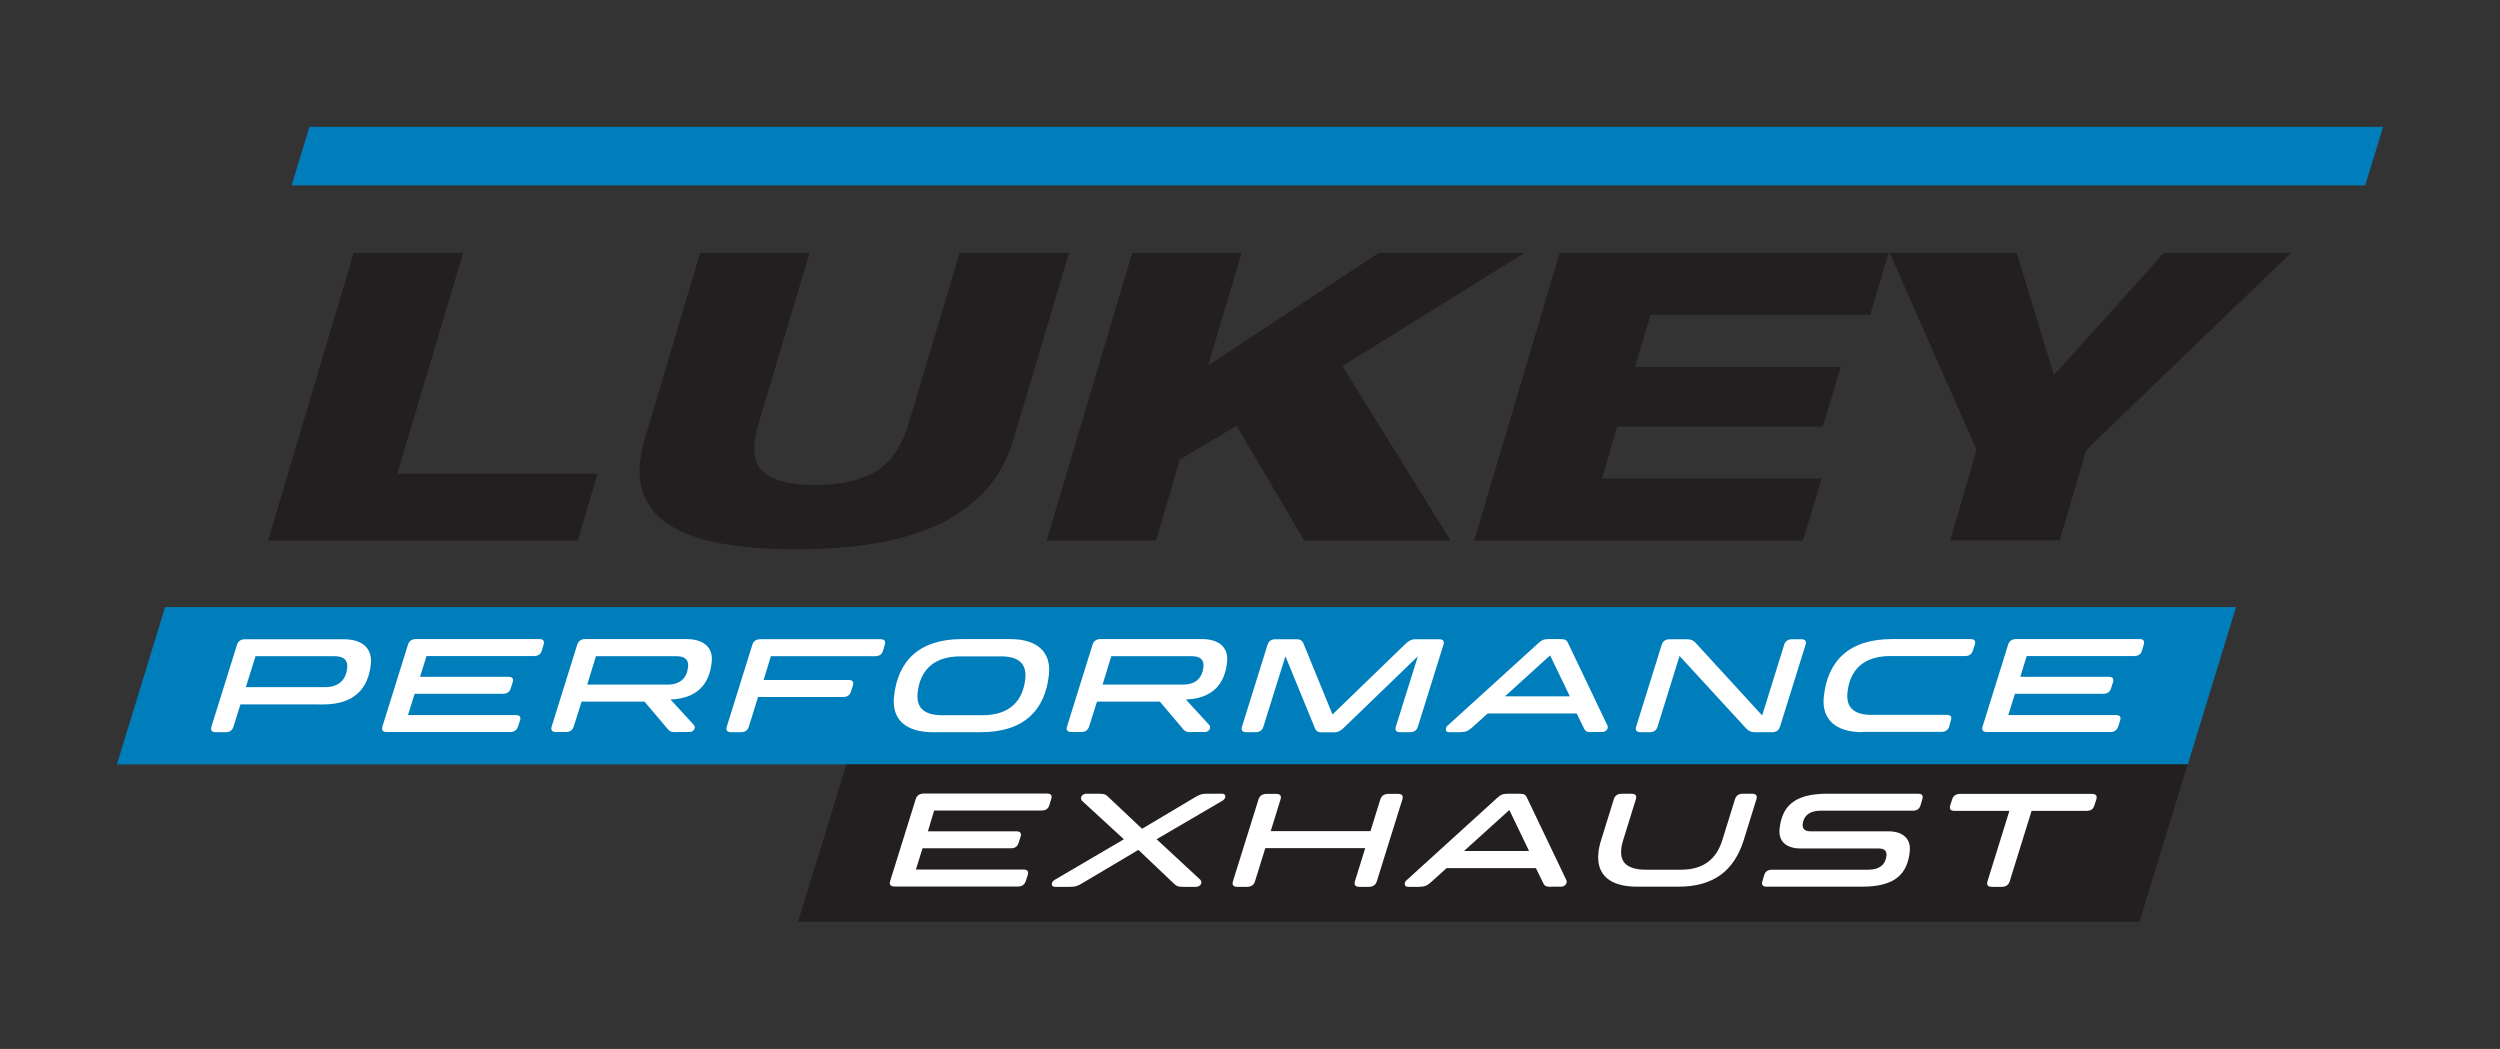 <?xml version="1.0" encoding="utf-8"?>
<!-- Generator: Adobe Illustrator 19.2.0, SVG Export Plug-In . SVG Version: 6.00 Build 0)  -->
<svg version="1.1" id="Layer_7" xmlns="http://www.w3.org/2000/svg" xmlns:xlink="http://www.w3.org/1999/xlink" x="0px" y="0px"
	 viewBox="0 0 1576.1 661.3" style="enable-background:new 0 0 1576.1 661.3;" xml:space="preserve">
<rect x="0" y="0" width="1576.1" height="661.3" fill="#333333" stroke="none"/>
<style type="text/css">
	.st0{fill:#007EBC;}
	.st1{fill:#231F20;}
	.st2{fill:#FFFFFF;}
</style>
<polygon class="st0" points="1491.1,116.9 183.8,116.9 195.1,80 1502.4,80 "/>
<polygon class="st0" points="1379.3,481.9 73.7,481.9 104.1,382.7 1409.7,382.7 "/>
<polygon class="st1" points="1348.8,581.1 503.1,581.1 533.6,481.9 1379.2,481.9 "/>
<g>
	<path class="st1" d="M223,159.4h69l-41.5,139.2h126.2l-12.4,42.2H169L223,159.4z"/>
	<path class="st1" d="M441.4,159.4h69l-32.1,107.4c-4.4,14.7-3.5,24.9,2.6,30.5c6.1,5.6,17.1,8.4,33,8.4c15.9,0,28.5-2.8,38.1-8.4
		c9.5-5.6,16.5-15.7,20.9-30.5l32.1-107.4h69l-35,117.3c-3.7,12.5-9.4,23.2-17.3,32c-7.9,8.8-17.7,16-29.3,21.6
		c-11.7,5.6-25.1,9.7-40.3,12.2c-15.2,2.5-32,3.8-50.1,3.8c-18.4,0-34.4-1.3-48.1-3.8c-13.7-2.5-24.6-6.6-32.9-12.2
		c-8.3-5.6-13.7-12.8-16.2-21.6c-2.6-8.8-2-19.5,1.7-32L441.4,159.4z"/>
	<path class="st1" d="M713.8,159.4h69l-21.2,71.1l107.6-71.1h92l-114.9,71.4l68.2,110h-92.3l-42.6-72.4l-35.8,21.3l-15,51.1h-69
		L713.8,159.4z"/>
	<path class="st1" d="M983.3,159.4h207.4l-11.7,39.1h-138.4l-9.8,32.8h129.7l-11.3,37.6h-129.7l-9.5,32.8h138.4l-11.7,39.1H929.4
		L983.3,159.4z"/>
	<path class="st1" d="M1246.1,283.6l-54.8-124.2h80.1l23.5,77l69.4-77h80.1l-129.1,124.2l-16.8,57.1h-69L1246.1,283.6z"/>
</g>
<g>
	<path class="st2" d="M151.6,444l-4.4,14.1c-0.7,2.3-2.3,3.5-5,3.5h-6.1c-2.6,0-3.5-1.2-2.8-3.5l16.1-51.6c0.7-2.3,2.5-3.5,5-3.5
		h62.2c11.5,0,18.2,5.4,17.2,15.6c-1.6,15.8-10.8,25.5-30,25.5H151.6z M161.1,413.7l-6.1,19.5h49.8c8.9,0,13.3-4.6,14.1-12.2
		c0.5-4.8-2.2-7.3-8-7.3H161.1z"/>
	<path class="st2" d="M264.8,426.7h55.7c2.6,0,3.4,1.2,2.7,3.5l-1.2,3.7c-0.7,2.4-2.3,3.5-5,3.5h-55.6l-4.2,13.4H325
		c2.6,0,3.6,1.1,2.8,3.5l-1.2,3.7c-0.8,2.3-2.3,3.5-5,3.5h-77.7c-2.6,0-3.5-1.2-2.8-3.5l16.1-51.6c0.7-2.3,2.5-3.5,5-3.5H340
		c2.5,0,3.4,1.2,2.7,3.5l-1.1,3.7c-0.7,2.4-2.3,3.5-5,3.5h-67.7L264.8,426.7z"/>
	<path class="st2" d="M426.8,461.6c-3.5,0-4.6-0.3-6.2-2.4l-14.3-16.9h-39.6l-5,15.7c-0.7,2.3-2.3,3.5-5,3.5h-6.1
		c-2.6,0-3.5-1.2-2.8-3.5l16.1-51.6c0.7-2.3,2.5-3.5,5-3.5h63.9c10.6,0,16.9,5.1,15.9,14.4c-1.4,14.2-9.4,23-25.8,23.7l0,0.2
		l14.5,15.8c0.5,0.6,0.6,1.3,0.6,1.8c-0.1,1.5-1.7,2.7-3.4,2.7H426.8z M375.7,413.7l-5.5,17.9h50.7c8.1,0,12.2-4.3,12.9-11.2
		c0.4-4.4-1.9-6.7-7.3-6.7H375.7z"/>
	<path class="st2" d="M481.4,428.7H535c2.6,0,3.4,1.2,2.7,3.5l-1.2,3.7c-0.7,2.4-2.3,3.5-5,3.5h-53.6l-5.8,18.7
		c-0.7,2.3-2.3,3.5-5,3.5h-6.1c-2.6,0-3.5-1.2-2.8-3.5l16.1-51.6c0.7-2.3,2.5-3.5,5-3.5h75.8c2.6,0,3.4,1.2,2.7,3.5l-1.1,3.7
		c-0.7,2.4-2.4,3.5-5,3.5h-65.7L481.4,428.7z"/>
	<path class="st2" d="M588.1,461.6c-16.6,0-26-7.7-24.5-22.3c2.3-22.5,15.8-36.4,42.9-36.4h30.3c16.6,0,26,7.7,24.5,22.3
		c-2.3,22.5-15.8,36.4-42.9,36.4H588.1z M619.4,450.9c17,0,25.6-8.9,27-23.2c0.9-9.2-4.1-13.9-15.4-13.9h-25.5
		c-17,0-25.6,8.9-27,23.2c-0.9,9.2,4.1,13.9,15.4,13.9H619.4z"/>
	<path class="st2" d="M751.7,461.6c-3.5,0-4.6-0.3-6.2-2.4l-14.3-16.9h-39.6l-5,15.7c-0.7,2.3-2.3,3.5-5,3.5h-6.1
		c-2.6,0-3.5-1.2-2.8-3.5l16.1-51.6c0.7-2.3,2.5-3.5,5-3.5h63.9c10.6,0,16.9,5.1,15.9,14.4c-1.4,14.2-9.4,23-25.8,23.7l0,0.2
		l14.5,15.8c0.5,0.6,0.6,1.3,0.6,1.8c-0.1,1.5-1.7,2.7-3.4,2.7H751.7z M700.6,413.7l-5.5,17.9h50.7c8.1,0,12.2-4.3,12.9-11.2
		c0.4-4.4-1.9-6.7-7.3-6.7H700.6z"/>
	<path class="st2" d="M882.8,461.6c-2.6,0-3.5-1.2-2.8-3.5l13.8-44.1h-0.2l-46.5,44.9c-1.7,1.6-3.4,2.8-6.3,2.8h-7.4
		c-2.8,0-3.8-1-4.5-2.8L810.5,414h-0.2l-13.8,44.1c-0.7,2.3-2.3,3.5-5,3.5h-5.7c-2.6,0-3.5-1.2-2.8-3.5l16.1-51.6
		c0.7-2.3,2.5-3.5,5-3.5h13c2.9,0,4,1,4.7,2.8l18.2,44.5h0.2l46-44.5c1.7-1.6,3.4-2.8,6.3-2.8h14.8c2.5,0,3.4,1.2,2.7,3.5
		l-16.1,51.6c-0.7,2.3-2.3,3.5-5,3.5H882.8z"/>
	<path class="st2" d="M1003.7,461.6c-3.7,0-4.3-0.7-5.3-2.8l-4.4-9h-56.1l-10,9c-2.4,2.1-4,2.8-7.7,2.8h-6.5c-1.7,0-2.3-0.9-2.2-2.1
		c0.1-0.8,0.5-1.5,1.2-2.1l56.9-51.7c2.4-2.2,3.5-2.8,7.1-2.8h6.7c3.8,0,4.3,0.7,5.3,2.8l24.7,51.7c0.2,0.3,0.2,0.8,0.2,1.2
		c-0.1,1.5-1.5,2.9-3.7,2.9H1003.7z M989.6,438.8l-12.3-25.5h-0.2L949,438.8l0,0.2h40.6L989.6,438.8z"/>
	<path class="st2" d="M1106.5,461.6c-2.9,0-4.2-0.9-5.7-2.4l-41.8-45.5h-0.2l-13.8,44.4c-0.7,2.3-2.3,3.5-5,3.5h-5.7
		c-2.6,0-3.5-1.2-2.8-3.5l16.1-51.6c0.7-2.3,2.5-3.5,5-3.5h10.9c2.8,0,4.2,0.9,5.6,2.4l41.7,45.5h0.2l13.8-44.4
		c0.7-2.3,2.5-3.5,5-3.5h5.8c2.5,0,3.4,1.2,2.7,3.5l-16.1,51.6c-0.7,2.3-2.4,3.5-5,3.5H1106.5z"/>
	<path class="st2" d="M1174.3,461.6c-16.6,0-26-7.7-24.5-22.3c2.3-22.5,15.8-36.4,42.9-36.4h49.6c2.5,0,3.5,1.2,2.7,3.5l-1.2,3.7
		c-0.8,2.4-2.3,3.5-4.9,3.5h-47.2c-17,0-25.6,8.9-27,23.2c-0.9,9.2,4.1,13.9,15.4,13.9h47.1c2.6,0,3.5,1.1,2.7,3.5l-1,3.7
		c-0.6,2.3-2.5,3.5-5,3.5H1174.3z"/>
	<path class="st2" d="M1273.7,426.7h55.7c2.6,0,3.4,1.2,2.7,3.5l-1.2,3.7c-0.7,2.4-2.3,3.5-5,3.5h-55.6l-4.2,13.4h67.7
		c2.6,0,3.6,1.1,2.8,3.5l-1.2,3.7c-0.8,2.3-2.3,3.5-5,3.5h-77.7c-2.6,0-3.5-1.2-2.8-3.5l16.1-51.6c0.7-2.3,2.5-3.5,5-3.5h77.8
		c2.5,0,3.4,1.2,2.7,3.5l-1.1,3.7c-0.7,2.4-2.3,3.5-5,3.5h-67.7L1273.7,426.7z"/>
</g>
<g>
	<path class="st2" d="M585,524.1h55.7c2.6,0,3.4,1.2,2.7,3.5l-1.2,3.7c-0.7,2.4-2.3,3.5-5,3.5h-55.6l-4.2,13.4h67.7
		c2.6,0,3.6,1.1,2.8,3.5l-1.2,3.7c-0.8,2.3-2.3,3.5-5,3.5h-77.7c-2.6,0-3.5-1.2-2.8-3.5l16.1-51.6c0.7-2.3,2.5-3.5,5-3.5h77.8
		c2.5,0,3.4,1.2,2.6,3.5l-1.1,3.7c-0.7,2.4-2.3,3.5-5,3.5h-67.7L585,524.1z"/>
	<path class="st2" d="M746.1,559.1c-3.6,0-4.5-0.5-6.4-2.4l-22-20.9l-35.2,20.9c-3.2,1.9-4.4,2.4-7.9,2.4H665c-1.3,0-2-0.8-1.9-1.9
		c0.1-0.8,0.6-1.7,1.8-2.5l43.5-25.5l0-0.2l-26.3-24.2c-0.4-0.4-0.6-1.2-0.6-1.7c0.1-1.4,1.5-2.7,3.4-2.7h7.9c3.6,0,4.4,0.5,6.3,2.4
		l20.9,19.7l33.1-19.7c3.2-1.9,4.4-2.4,7.9-2.4h9.6c1.3,0,2,0.9,1.9,1.9c-0.1,0.8-0.6,1.8-1.8,2.5L729.3,529l0,0.2l27.5,25.5
		c0.4,0.5,0.6,1.2,0.6,1.7c-0.1,1.5-1.6,2.7-3.4,2.7H746.1z"/>
	<path class="st2" d="M857,559.1c-2.5,0-3.5-1.2-2.8-3.5l6.5-20.9h-63l-6.5,20.9c-0.7,2.3-2.3,3.5-5,3.5h-6.1
		c-2.6,0-3.5-1.2-2.8-3.5l16.1-51.6c0.7-2.3,2.5-3.5,5-3.5h6.2c2.5,0,3.4,1.2,2.7,3.5l-6.2,20H864l6.2-20c0.7-2.3,2.5-3.5,5.1-3.5
		h6.1c2.6,0,3.4,1.2,2.7,3.5l-16.1,51.6c-0.7,2.3-2.4,3.5-5,3.5H857z"/>
	<path class="st2" d="M978,559.1c-3.7,0-4.3-0.7-5.3-2.8l-4.4-9H912l-10,9c-2.4,2.1-4,2.8-7.7,2.8h-6.5c-1.7,0-2.3-0.9-2.2-2.1
		c0.1-0.8,0.5-1.5,1.2-2.1l56.9-51.7c2.4-2.2,3.5-2.8,7.1-2.8h6.7c3.8,0,4.3,0.7,5.3,2.8l24.7,51.7c0.2,0.3,0.2,0.8,0.2,1.2
		c-0.1,1.5-1.5,2.9-3.7,2.9H978z M963.9,536.3l-12.3-25.5h-0.2l-28.2,25.5l0,0.2h40.6L963.9,536.3z"/>
	<path class="st2" d="M1017.4,503.9c0.7-2.3,2.4-3.5,5-3.5h6.1c2.6,0,3.5,1.2,2.8,3.5l-8,25.8c-0.7,2.1-1.1,4-1.2,5.7
		c-0.9,8.7,4.3,12.9,15.6,12.9h22.1c13.5,0,22.1-6.1,26-18.6l8-25.8c0.7-2.3,2.4-3.5,5-3.5h5.7c2.6,0,3.5,1.2,2.8,3.5l-8,25.8
		c-6.1,19.3-19,29.3-41.2,29.3h-25.9c-17,0-25.9-7.2-24.5-21.3c0.2-2.4,0.8-5.1,1.7-8L1017.4,503.9z"/>
	<path class="st2" d="M1121.9,522.7c1.4-14,8.9-22.3,29.9-22.3h57.4c2.6,0,3.4,1.2,2.7,3.5l-1.1,3.7c-0.7,2.4-2.3,3.5-5,3.5h-58.2
		c-7,0-10.6,3.4-11.1,8.5c-0.3,2.9,1.3,4.5,5,4.5h49.1c8.8,0,14.2,4.5,13.4,12.5c-1.4,14.3-9.1,22.4-30.1,22.4h-60.1
		c-2.6,0-3.4-1.2-2.7-3.5l1.1-3.7c0.7-2.4,2.4-3.5,5-3.5h60.6c7.3,0,10.9-3.4,11.5-8.8c0.3-3-1.2-4.6-5-4.6h-49.2
		C1126.4,534.9,1121.1,530.6,1121.9,522.7z"/>
	<path class="st2" d="M1255.7,559.1c-2.5,0-3.4-1.2-2.7-3.5l13.8-44.4h-34.5c-2.6,0-3.5-1.1-2.8-3.5l1.2-3.7c0.7-2.3,2.3-3.5,5-3.5
		h83.1c2.6,0,3.5,1.2,2.8,3.5l-1.2,3.7c-0.7,2.4-2.3,3.5-5,3.5h-34.6l-13.8,44.4c-0.7,2.3-2.4,3.5-5,3.5H1255.7z"/>
</g>
</svg>
